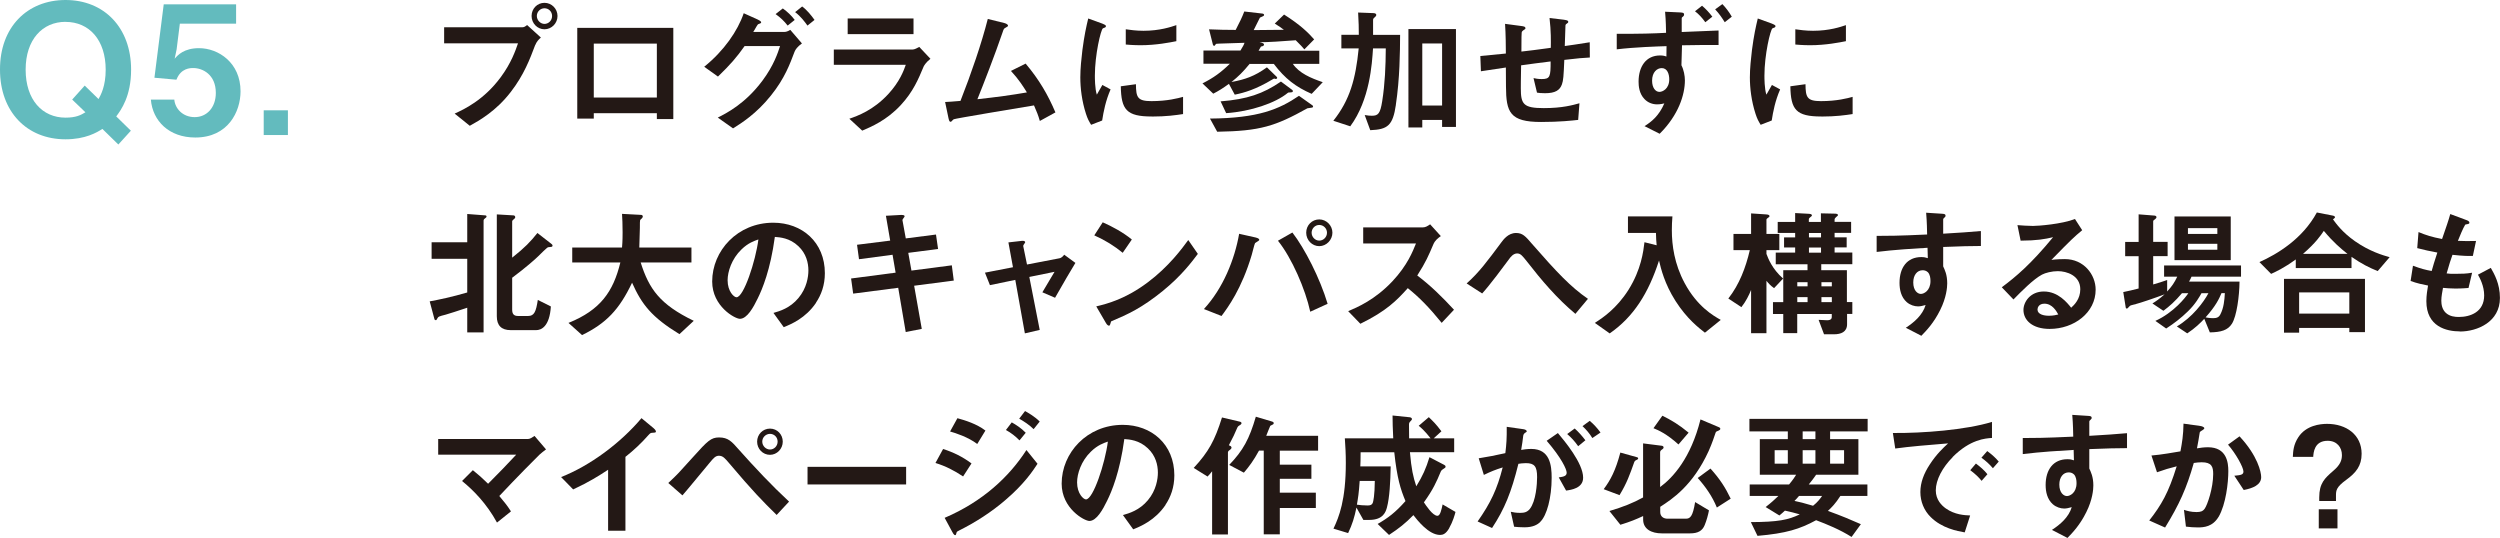 <?xml version="1.0" encoding="UTF-8"?><svg id="_レイヤー_2" xmlns="http://www.w3.org/2000/svg" viewBox="0 0 432.86 93.15"><defs><style>.cls-1{fill:#63bbbe;}.cls-2{fill:#231815;}</style></defs><g id="_スマホ"><path class="cls-1" d="M20.12,20.15l2.54,2.48-2.17,2.39-2.76-2.7c-.96.62-2.95,1.8-6.39,1.8C4.65,24.12,0,19.35,0,12.06-.03,4.74,4.68,0,11.35,0s11.35,4.78,11.35,12.06c0,4.62-1.74,6.98-2.57,8.09ZM11.35,3.78c-4,0-6.91,3.07-6.91,8.28s2.88,8.31,6.91,8.31c1.83,0,2.67-.46,3.44-.93l-2.29-2.2,2.17-2.42,2.39,2.33c.4-.71,1.24-2.23,1.24-5.08,0-5.15-2.85-8.28-6.95-8.28Z"/><path class="cls-1" d="M33.81,23.81c-4.53,0-7.38-2.85-7.69-6.57h4.06c.12,1.52,1.43,3.04,3.53,3.04s3.66-1.67,3.66-4.19c0-3.19-2.29-4.31-3.91-4.31-.5,0-2.14,0-2.91,2.02l-3.81-.34,1.61-12.71h12.53v3.35h-9.74l-.56,4.46-.34,1.61c.53-.62,1.61-1.83,4.22-1.83,3.35,0,7.19,2.51,7.19,7.47,0,3.5-2.14,8-7.84,8Z"/><path class="cls-1" d="M45.66,23.38v-4.28h4.19v4.28h-4.19Z"/><path class="cls-2" d="M92.66,7.81c-.91,2.42-1.94,5.16-4.22,8.11-2.57,3.34-5.45,4.94-7.1,5.86l-2.62-2.11c1.63-.74,5.04-2.33,7.97-6.29,1.82-2.45,2.57-4.63,3-5.88h-12.79v-2.78h13.58c.29,0,.55-.19.79-.38l2.38,2.16c-.38.34-.74.7-.98,1.32ZM94.27,5.07c-1.22,0-2.23-1.03-2.23-2.3s.98-2.28,2.23-2.28,2.26,1.03,2.26,2.28-1.01,2.3-2.26,2.3ZM94.27,1.43c-.7,0-1.32.58-1.32,1.34s.65,1.37,1.32,1.37,1.32-.55,1.32-1.37c0-.77-.6-1.34-1.32-1.34Z"/><path class="cls-2" d="M113.73,20.63v-1.03h-10.92v.94h-2.86V4.83h16.63v15.79h-2.86ZM113.73,7.55h-10.92v9.34h10.92V7.55Z"/><path class="cls-2" d="M137.58,8.94c-.82,2.16-1.7,4.61-4.08,7.58-2.54,3.19-5.16,4.82-6.58,5.71l-2.64-1.87c1.46-.74,4.71-2.35,7.71-6.36,2.02-2.71,2.71-4.92,3.07-6.02h-6.14c-1.39,1.97-2.45,3.19-4.61,5.28l-2.38-1.7c3.41-2.74,5.81-6.22,6.84-9.27l2.4,1.08c.19.1.62.29.62.5,0,.14-.14.19-.55.34-.26.31-.55.94-.82,1.32h5.38c.24,0,.58-.07,1.03-.36l2.02,2.35c-.77.55-1.15,1.08-1.27,1.42ZM136.38,4.43c-.62-.79-1.22-1.37-2.09-1.99l1.25-.98c.82.6,1.46,1.2,2.06,1.99l-1.22.98ZM139.81,4.43c-.43-.6-1.15-1.58-2.14-2.33l1.22-.98c.82.6,1.58,1.54,2.14,2.33l-1.22.98Z"/><path class="cls-2" d="M159.92,11.53c-.91,2.16-1.8,4.34-3.96,6.67-2.45,2.64-5.09,3.74-6.67,4.42l-2.23-2.06c1.44-.5,4.13-1.46,6.72-4.25,2.02-2.18,2.71-4.13,3.05-5.09h-12.46v-2.64h13.61c.38,0,.89-.29,1.18-.46l1.94,2.06c-.84.67-1.1,1.2-1.18,1.34ZM146.77,5.91v-2.71h11.4v2.71h-11.4Z"/><path class="cls-2" d="M180.04,20.94c-.29-1.03-.53-1.58-1.01-2.69-2.3.38-13.73,2.28-13.9,2.4-.05.02-.34.31-.36.34-.05.05-.1.1-.19.1-.19,0-.26-.22-.36-.65l-.58-2.78c.58-.02,1.27-.07,2.66-.19,1.87-4.75,3.67-10.01,4.73-14.19l2.83.7c.22.05.67.22.67.46,0,.12-.05.14-.46.38-.24.12-.29.19-.5.84-1.27,3.72-3.29,8.93-4.34,11.52,3.41-.38,5.93-.72,8.57-1.18-.6-.98-1.42-2.28-2.76-3.72l2.54-1.27c2.35,2.78,3.89,5.45,5.16,8.45l-2.71,1.49Z"/><path class="cls-2" d="M190.82,20.87l-1.9.74c-.38-.62-.6-1.01-.89-1.9-.72-2.23-.98-4.46-.98-6.31,0-1.54.19-3.31.36-4.73.34-2.59.67-4.06,1.01-5.47l2.45.89c.17.07.62.24.62.43,0,.05-.02.14-.12.22-.05.02-.36.14-.41.17-.36.22-1.39,4.56-1.39,8.19,0,.41,0,2.26.34,3.29.29-.5.43-.74.96-1.68l1.42.77c-.86,1.97-1.22,3.86-1.46,5.4ZM199.41,20.17c-4.37,0-5.28-1.18-5.35-5.23l2.62-.36c.02,2.28.26,2.93,2.69,2.93,2.74,0,4.61-.5,5.47-.74v2.98c-1.27.19-2.88.43-5.42.43ZM197.49,7.83c-.19,0-1.3,0-2.57-.12v-2.64c.7.1,1.78.26,3.07.26,2.81,0,4.78-.67,5.69-.98v2.78c-1.1.22-3.53.7-6.19.7Z"/><path class="cls-2" d="M216.39,11.03c-1.18,1.44-1.97,2.21-3.17,3.17,2.35-.43,4.03-1.01,6.14-2.54l1.61,1.56c.1.07.17.19.17.26,0,.12-.14.19-.22.19-.1,0-.19-.02-.29-.07-.1.02-.17.07-.34.17-2.83,1.7-4.82,2.28-6.5,2.62l-1.01-1.87c-1.06.77-1.75,1.2-2.71,1.7l-1.87-1.78c1.9-.96,3.17-1.87,4.75-3.41h-4.58v-2.28h6.41c.46-.74.6-1.03.7-1.34l-4.37.14c-.5.02-.55.02-.62.12-.14.22-.17.26-.26.26-.05,0-.17-.02-.22-.19l-.67-2.66c1.61.07,3.05.1,4.61.1.74-1.44,1.08-2.11,1.49-3.19l3.14.36c.17.02.29.12.29.22,0,.14-.12.22-.19.24-.07.05-.36.17-.53.24-.17.31-.91,1.82-1.08,2.16.94,0,3.74-.02,5.23-.05-.48-.38-.77-.55-1.58-1.08l1.61-1.56c2.83,1.8,4.15,3.1,5.21,4.3l-1.7,1.73c-.29-.34-.55-.67-1.49-1.58-2.09.17-5.06.36-6.26.34.55.14.77.19.77.41,0,.26-.36.31-.53.34-.17.31-.24.43-.41.72h10.51v2.28h-4.58c1.1,1.61,3.12,2.47,5.18,3.17l-1.92,2.02c-2.74-1.2-4.61-2.62-6.55-5.18h-4.15ZM209.5,20.53c8.38-.07,11.98-1.61,15.41-3.94l2.3,1.63c.1.07.14.12.14.24,0,.1-.1.17-.19.17-.1.02-.67.1-.79.12-5.57,3.1-8.14,3.94-15.62,4.06l-1.25-2.28ZM211.35,17.55c4.56-.36,7.34-1.3,10.44-3.43l1.87,1.39c.12.07.19.14.19.29s-.19.19-.29.19c-.46.02-.5.02-.6.1-2.11,1.75-6.43,3.22-10.66,3.5l-.96-2.04Z"/><path class="cls-2" d="M241.69,18.15c-.53,3.6-1.42,4.27-4.44,4.39l-.96-2.62c.55.1.91.12,1.25.12,1.06,0,1.44-.34,1.78-2.52.48-3.02.6-6.07.62-9.14h-2.21c-.17,2.64-.55,8.9-3.94,13.49l-2.93-.96c2.88-3.62,3.86-7.25,4.39-12.53h-3v-2.35h3.02c0-1.2-.02-2.16-.12-3.86l2.59.1c.24,0,.55.05.55.31,0,.17-.07.24-.26.41-.26.22-.29.29-.29.53v2.52h4.68c-.02,3.02-.05,7.51-.74,12.12ZM249.69,21.97v-1.2h-3.43v1.3h-2.4V5.03h8.23v16.95h-2.4ZM249.69,7.52h-3.43v10.75h3.43V7.52Z"/><path class="cls-2" d="M270.85,10.38c-.12,2.83-.17,3.55-.41,4.22-.36,1.01-1.13,1.54-2.93,1.54-.62,0-1.15-.05-1.39-.1l-.6-2.52c.36.07.7.17,1.42.17,1.46,0,1.54-.43,1.54-3.05-2.54.31-2.95.38-5.11.67-.05,2.4-.05,3.84-.05,3.98,0,2.74.43,3.43,3.98,3.43,3.22,0,5.06-.53,6.17-.84l-.22,2.88c-1.06.12-3.22.36-6.43.36-5.4,0-6.05-1.68-6.07-6.14l-.02-3.29c-1.92.29-2.16.31-4.32.65l-.1-2.64c1.9-.17,2.62-.24,4.42-.43,0-.98-.02-3.46-.14-5.14l2.71.36c.5.07.82.1.82.41,0,.12-.05.14-.41.38-.22.17-.24.31-.24.36-.02.38-.05.53-.05,3.29,1.44-.17,2.33-.26,5.09-.65.02-1.13.05-2.88-.22-5.16l2.45.29c.79.1.79.24.79.38,0,.12-.05.17-.26.31-.19.12-.19.19-.22.29l-.12,3.58c1.34-.19,2.11-.29,4.32-.65l.02,2.64c-1.06.05-2.16.14-4.42.41Z"/><path class="cls-2" d="M297.59,7.79c-2.02-.02-3.05,0-6.36.05l-.1,3.46c.41.79.6,1.85.6,2.62,0,2.47-1.1,6-4.37,9.24l-2.62-1.32c1.22-.77,2.5-1.78,3.43-3.94-.65.17-1.15.17-1.25.17-.82,0-1.61-.31-2.18-.91-.94-.96-1.03-2.3-1.03-3.02,0-2.59,1.27-4.54,3.72-4.54.46,0,.79.07,1.1.19.02-.53.02-.77.02-1.8-1.61.05-5.42.17-8.62.55v-2.69c4.13.02,6.29-.05,8.54-.17-.02-.74-.02-1.99-.17-3.65l2.59.12c.58.02.7.12.7.36,0,.12-.02.22-.19.36-.14.1-.22.17-.22.29v2.38c.7-.02,1.27-.05,6.38-.26v2.52ZM287.73,11.79c-.84,0-1.68.72-1.68,2.18,0,1.22.58,1.94,1.27,1.94.55,0,1.7-.53,1.7-2.18,0-.86-.31-1.94-1.3-1.94ZM295.26,3.85c-.55-.79-1.15-1.42-1.78-1.9l1.22-.96c.65.55,1.27,1.22,1.78,1.9l-1.22.96ZM298.63,3.85c-.41-.67-.94-1.46-1.66-2.23l1.25-.91c.55.58,1.13,1.3,1.63,2.18l-1.22.96Z"/><path class="cls-2" d="M306.75,20.87l-1.9.74c-.38-.62-.6-1.01-.89-1.9-.72-2.23-.98-4.46-.98-6.31,0-1.54.19-3.31.36-4.73.34-2.59.67-4.06,1.01-5.47l2.45.89c.17.07.62.24.62.43,0,.05-.02.14-.12.22-.05.02-.36.14-.41.17-.36.22-1.39,4.56-1.39,8.19,0,.41,0,2.26.34,3.29.29-.5.43-.74.96-1.68l1.42.77c-.86,1.97-1.22,3.86-1.46,5.4ZM315.34,20.17c-4.37,0-5.28-1.18-5.35-5.23l2.62-.36c.02,2.28.26,2.93,2.69,2.93,2.74,0,4.61-.5,5.47-.74v2.98c-1.27.19-2.88.43-5.42.43ZM313.42,7.83c-.19,0-1.3,0-2.57-.12v-2.64c.7.1,1.78.26,3.07.26,2.81,0,4.78-.67,5.69-.98v2.78c-1.1.22-3.53.7-6.19.7Z"/><path class="cls-2" d="M84.02,37.77c-.17.12-.29.24-.29.43v19.35h-2.83v-4.27c-1.18.41-3.53,1.15-3.74,1.2-1.22.31-1.27.36-1.39.58-.17.31-.22.38-.31.38s-.22-.07-.24-.19l-.82-3.07c1.44-.26,3.89-.77,6.5-1.54v-5.83h-6.17v-2.86h6.17v-4.9l3.1.24c.12,0,.24.05.24.19s-.12.24-.22.29ZM95.47,42.74c-.07.02-.48.05-.58.07-.19.05-1.39,1.25-1.7,1.56-.46.46-2.16,1.97-4.51,3.72v5.52c0,.72.26,1.1,1.01,1.1h1.75c1.06,0,1.37-.74,1.68-2.78l2.26,1.13c-.22,3.53-1.7,4.1-2.54,4.1h-4.42c-1.61,0-2.4-.82-2.4-2.4v-17.64l2.88.17c.14,0,.31.1.31.31,0,.14-.1.24-.22.34-.26.19-.31.31-.31.41v6.26c2.21-1.75,3.19-2.78,4.37-4.27l2.38,1.85c.1.07.24.19.24.34,0,.12-.1.19-.19.22Z"/><path class="cls-2" d="M117.65,57.86c-4.82-2.95-6.53-5.14-8.21-8.91-2.23,4.68-4.49,7.03-8.66,9.07l-2.35-2.11c5.54-2.23,7.75-5.42,8.98-10.46h-8.33v-2.59h8.62c.1-1.06.1-2.28.1-2.64,0-1.39-.05-2.42-.1-3.19l3.19.17c.17,0,.41.02.41.29,0,.19-.24.41-.46.6-.05.5-.05.19-.05,1.39,0,.22-.05,2.26-.1,3.38h9.03v2.59h-8.79c1.46,4.61,3.34,7.27,9.19,10.1l-2.47,2.3Z"/><path class="cls-2" d="M141.29,52.43c-1.8,2.66-4.3,3.7-5.59,4.22l-1.78-2.47c1.08-.31,2.86-.82,4.32-2.57,1.46-1.73,1.73-3.72,1.73-4.78,0-1.32-.38-2.93-1.73-4.2-1.51-1.44-3.19-1.54-4.08-1.61-.77,5.71-2.18,9.07-2.98,10.68-.72,1.49-1.82,3.5-3.07,3.5-.86,0-4.8-2.16-4.8-6.46,0-5.33,4.39-10.18,10.58-10.18,4.99,0,8.93,3.38,8.93,8.74,0,2.11-.65,3.79-1.54,5.11ZM128.38,43.19c-1.7,1.63-2.4,3.86-2.4,5.33,0,1.94,1.1,2.95,1.54,2.95,1.25,0,3.31-6.26,3.79-10.01-.7.24-1.78.6-2.93,1.73Z"/><path class="cls-2" d="M158.28,49.48l1.32,7.46-2.78.55-1.3-7.66-7.8,1.01-.36-2.62,7.71-1.01-.53-3.1-5.81.77-.34-2.5,5.74-.72-.74-4.3,2.52-.14c.53-.02.72.05.72.24,0,.1-.41.53-.38.65l.58,3.17,5.23-.67.36,2.5-5.16.67.55,3.07,6.99-.91.34,2.64-6.84.89Z"/><path class="cls-2" d="M182.66,51.55l-2.18-.94c.41-.7.48-.84,1.15-1.94.46-.74.5-.82.96-1.61l-4.37.89,1.8,9.17-2.57.6-1.66-9.26-4.39.91-.86-2.16,4.85-.94-.79-4.3,2.28-.26c.12-.02.62-.05.62.22,0,.05,0,.1-.19.34-.05.07-.17.24-.14.36l.65,3.17,5.62-1.08c.41-.07.7-.46.82-.62l1.94,1.42c-1.06,1.75-1.87,3.14-3.53,6.05Z"/><path class="cls-2" d="M194.39,43.77c-1.37-1.13-3-2.16-4.92-3.02l1.46-2.26c1.58.7,3.53,1.73,5.04,2.98l-1.58,2.3ZM201.43,50.3c-3.79,3.07-6.07,4.08-9.05,5.35-.12.34-.17.74-.36.74-.14,0-.36-.14-.53-.46l-1.68-2.88c1.92-.46,5.06-1.27,8.9-4.15,3.67-2.74,5.98-5.9,7.03-7.34l1.66,2.4c-.94,1.25-2.81,3.77-5.98,6.34Z"/><path class="cls-2" d="M217.89,41.71c-.07.07-.5.29-.58.38-.1.1-.48,1.73-.58,2.04-1.75,5.9-4.13,9.1-5.23,10.58l-3.05-1.2c3.31-3.58,5.33-8.59,6.1-13.03l2.9.65c.07.02.58.14.58.38,0,.1-.07.14-.14.19ZM226.86,53.97c-.84-3.89-3.19-9.31-5.59-12.29l2.5-1.42c2.14,2.78,4.75,7.85,6.1,12.34l-3,1.37ZM228.42,42.62c-1.22,0-2.26-1.03-2.26-2.33s1.01-2.3,2.26-2.3,2.28,1.06,2.28,2.3-1.03,2.33-2.28,2.33ZM228.42,38.95c-.77,0-1.32.65-1.32,1.34,0,.74.6,1.37,1.32,1.37s1.34-.6,1.34-1.37c0-.72-.58-1.34-1.34-1.34Z"/><path class="cls-2" d="M249.61,55.89c-2.18-2.69-3.89-4.42-5.86-6-1.92,2.14-3.7,3.96-8.21,6.17l-2.11-2.18c1.56-.67,4.61-1.94,7.66-5.18,2.59-2.76,3.53-5.18,4.08-6.55h-9.14v-2.78h10.34c.46,0,.82-.24,1.25-.53l1.85,2.04c-.48.34-1.01.74-1.3,1.44-.82,1.92-1.27,3.02-2.78,5.38,2.33,1.75,4.39,3.79,6.36,5.93l-2.14,2.28Z"/><path class="cls-2" d="M272.78,54.35c-3.19-2.66-5.88-5.83-8.42-9.1-.79-.98-1.08-1.37-1.68-1.37-.67,0-1.18.67-1.39.98-.79,1.08-3.38,4.56-4.66,5.95l-2.69-1.73c2.18-1.94,3.62-3.91,5.98-7.08.36-.48,1.2-1.66,2.57-1.66,1.13,0,1.63.55,2.78,1.9,4.3,4.92,6.7,7.46,9.67,9.5l-2.16,2.59Z"/><path class="cls-2" d="M295.22,57.62c-1.08-.84-3.14-2.42-5.11-5.5-1.92-3.02-2.52-5.59-2.86-7.01-1.82,5.64-4.39,9.74-8.54,12.62l-2.57-1.82c1.3-.84,3.75-2.45,5.83-5.74,2.18-3.48,2.57-6.62,2.76-8.23l2.11.53c-.07-.72-.1-1.18-.12-2.14h-4.85v-2.86h7.7c-.07.74-.1,1.66-.1,2.42,0,2.54.43,5.81,2.21,9.12,2.18,4.06,4.97,5.66,6.26,6.38l-2.74,2.21Z"/><path class="cls-2" d="M306.37,37.43c0,.1-.05.17-.26.29-.14.1-.26.19-.26.31v2.47h2.23v2.81h-2.23v.65c.29.77.96,2.57,2.88,4.27l-1.56,1.66c-.62-.43-1.03-.91-1.32-1.27v9.07h-2.66v-7.49c-.34.86-.91,2.02-1.68,2.98l-2.26-1.49c1.92-2.45,3.02-5.38,3.72-8.38h-2.83v-2.81h3.05v-3.55l2.54.17c.5.02.65.14.65.31ZM319.81,54.38v1.75c0,1.37-1.08,1.75-2.26,1.75h-1.73l-.94-2.5c.41.02,1.15.07,1.46.07.19,0,.82,0,.82-.55v-.53h-5.98v3.31h-2.42v-3.31h-1.78v-2.06h1.78v-5.52h4.2v-1.03h-5.5v-2.02h3.36v-.89h-1.92v-1.75h1.92v-.77h-3.02v-1.9h3.02v-1.54l2.23.12c.38.02.67.05.67.29,0,.1-.05.12-.34.36-.1.07-.19.19-.19.31v.46h2.09v-1.49l2.28.05c.5,0,.67.07.67.26,0,.07-.02.1-.34.36-.14.14-.24.26-.24.38v.43h2.86v1.9h-2.86v.77h2.09v1.75h-2.09v.89h3.07v2.02h-5.38v1.03h4.44v5.52h.94v2.06h-.94ZM312.97,48.86h-1.78v.72h1.78v-.72ZM312.97,51.45h-1.78v.86h1.78v-.86ZM315.3,40.34h-2.09v.77h2.09v-.77ZM315.3,42.86h-2.09v.89h2.09v-.89ZM317.17,48.86h-1.8v.72h1.8v-.72ZM317.17,51.45h-1.8v.86h1.8v-.86Z"/><path class="cls-2" d="M336.45,42.76v3.36c.26.58.7,1.42.7,2.93,0,.7-.14,2.47-1.22,4.63-1.1,2.23-2.4,3.58-3.26,4.46l-2.69-1.39c1.44-.94,2.9-2.18,3.43-3.94-.53.14-.89.24-1.3.24-.62,0-1.37-.22-1.97-.74-.98-.86-1.25-2.16-1.25-3.34,0-2.64,1.32-4.46,3.77-4.46.46,0,.79.07,1.13.19l-.05-1.8c-2.14.12-5.76.34-8.81.72v-2.78c1.63,0,3.7,0,8.74-.24-.02-.74-.02-2.02-.17-3.77l2.66.17c.55.02.7.1.7.34,0,.14-.05.22-.22.36-.17.14-.19.19-.19.29v2.47c3.34-.19,4.08-.26,6.53-.46v2.59c-1.82,0-3.41.05-6.53.17ZM333.79,47.13c-.24-.24-.58-.34-.89-.34-.96,0-1.63.84-1.63,2.11,0,1.44.77,1.99,1.32,1.99.5,0,1.66-.53,1.66-2.23,0-.5-.07-1.13-.46-1.54Z"/><path class="cls-2" d="M354.89,56.95c-3,0-4.54-1.51-4.54-3.29,0-1.37,1.18-3.19,3.53-3.19,2.5,0,4.06,1.97,4.73,2.81.53-.48,1.58-1.49,1.58-3.19,0-2.38-2.33-3.14-3.89-3.14-1.03,0-2.16.29-2.74.6-1.49.79-3.6,2.93-4.94,4.3l-2.02-2.11c2.5-1.87,5.04-4.01,8.88-8.67-1.44.34-2.76.58-5.62.6l-.55-2.69c.58.05,1.94.14,2.69.14.91,0,4.99-.31,7.27-1.2l1.25,1.94c-1.44,1.2-1.85,1.58-5.33,5.14.79-.12,1.97-.14,2.33-.14,3.26,0,5.33,2.66,5.33,5.3,0,3.98-3.74,6.79-7.97,6.79ZM353.98,52.58c-.98,0-1.2.7-1.2,1.01,0,.84,1.1,1.08,1.97,1.08.77,0,1.3-.14,1.63-.22-.31-.55-1.03-1.87-2.4-1.87Z"/><path class="cls-2" d="M379.45,47.9c-.12.29-.29.62-.43.86h8.74c-.02,2.45-.48,5.98-1.32,7.3-.72,1.13-1.9,1.46-3.82,1.49l-.96-2.35c-.7.74-1.54,1.58-2.95,2.52l-1.8-1.2c2.62-1.54,4.61-4.13,5.47-5.76h-1.2c-.34.6-1.06,1.9-2.35,3.14-1.15,1.13-2.42,2.11-3.77,2.98l-1.87-1.32c3.17-1.44,5.23-4.06,5.71-4.8h-1.1c-1.22,1.44-2.18,2.28-3.22,3.05l-1.9-1.27c.67-.41,1.18-.77,2.11-1.58-1.63.62-4.27,1.51-4.97,1.68-.89.22-.98.24-1.13.41-.26.29-.34.38-.46.38-.05,0-.14-.05-.17-.17l-.43-2.69c.77-.14,1.82-.41,2.66-.62v-5.59h-2.33v-2.47h2.33v-4.78l2.78.22c.14.02.31.1.31.26s-.12.26-.26.38c-.12.07-.31.19-.31.36v3.55h2.5v2.47h-2.5v4.9c.84-.24,1.63-.48,2.42-.77v1.99c.84-.91,1.27-1.56,1.75-2.57h-2.28v-1.94h13.32v1.94h-8.59ZM376.5,45.04v-7.56h9.74v7.56h-9.74ZM383.92,39.5h-5.09v1.01h5.09v-1.01ZM383.92,42.21h-5.09v1.03h5.09v-1.03ZM384.64,50.75c-.43,1.01-.98,2.21-2.76,4.2.7.14,1.2.14,1.3.14.62,0,1.01-.14,1.27-.67.58-1.13.7-2.4.77-3.67h-.58Z"/><path class="cls-2" d="M411.69,46.94c-1.51-.62-2.74-1.22-4.54-2.47v1.94h-9.65v-1.49c-2.16,1.56-3.43,2.11-4.27,2.5l-2.02-2.04c3.05-1.37,7.44-3.98,9.94-8.59l2.81.55c.22.05.34.19.34.26,0,.1-.22.29-.36.38.55.74,1.58,2.21,3.79,3.77,2.54,1.78,4.85,2.45,6.02,2.78l-2.06,2.4ZM406.77,57.5v-.72h-8.69v.82h-2.62v-9.31h14.02v9.22h-2.71ZM406.77,50.63h-8.69v3.67h8.69v-3.67ZM402.35,39.98c-.55.82-1.39,2.06-3.6,3.98h7.71c-1.2-.96-2.42-1.97-4.1-3.98Z"/><path class="cls-2" d="M425.92,57.38c-2.33,0-5.81-.82-5.81-5.23,0-1.01.17-1.99.29-2.71-.89-.17-1.9-.38-3.02-.79l.41-2.64c1.44.53,2.18.72,3.24.91.24-.84.46-1.63.98-3.19-1.49-.29-2.11-.41-3.48-.77l.22-2.78c1.34.55,2.3.86,4.08,1.2.72-2.09,1.08-3.1,1.42-4.32l2.76,1.03c.19.07.55.19.55.46,0,.29-.34.22-.72.34-.43.72-.94,1.99-1.27,2.81,1.2.05,1.75.05,3.14.02l-.55,2.59c-.82.02-1.56.02-3.53-.19-.29.82-.58,1.68-1.01,3.22.5.07.72.07,1.58.07,1.08,0,1.82-.02,2.83-.19l-.62,2.64c-.36.02-1.1.1-2.28.1-.91,0-1.49-.07-2.14-.12-.1.6-.29,1.46-.29,2.21,0,.67.14,1.51.77,2.11.7.65,1.63.72,2.26.72,1.97,0,4.39-.84,4.39-3.74,0-1.63-.77-3.05-1.08-3.58l2.23-1.18c.6,1.06,1.58,2.74,1.58,5.21,0,4.15-3.91,5.81-6.94,5.81Z"/><path class="cls-2" d="M93.43,78.7c-.6.58-4.01,4.01-6.98,7.18.91,1.08,1.39,1.68,2.02,2.66l-2.42,1.94c-1.8-3.31-4.15-5.66-6.05-7.2l1.87-1.87c.91.72,1.61,1.34,2.64,2.35,1.87-1.87,3.24-3.29,4.87-5.04h-13.51v-2.71h15.55c.34,0,.72-.26,1.13-.53l1.99,2.33c-.48.36-.84.65-1.1.89Z"/><path class="cls-2" d="M112.99,74.93c-.36.02-.41.07-.74.43-1.2,1.37-2.54,2.62-3.96,3.74v12.79h-3v-10.56c-1.63,1.08-3.24,2.09-6.05,3.41l-2.09-2.14c5.02-1.97,10.3-5.9,13.92-10.2l2.09,1.73c.1.07.41.38.41.58,0,.17-.1.19-.58.22Z"/><path class="cls-2" d="M134.47,89.16c-2.47-2.42-4.2-4.2-8.18-8.91-.77-.91-1.13-1.34-1.82-1.34-.6,0-.96.46-1.49,1.08-.7.82-4.03,4.9-4.82,5.78l-2.45-2.14c1.68-1.58,1.8-1.73,4.3-4.51s3.1-3.38,4.49-3.38c1.58,0,2.21.72,3.41,2.09,2.78,3.12,5.64,6.17,8.71,9.02l-2.14,2.3ZM133.32,78.75c-1.25,0-2.23-1.03-2.23-2.28s.98-2.26,2.23-2.26,2.21,1.01,2.21,2.26-1.01,2.28-2.21,2.28ZM133.32,75.12c-.72,0-1.34.6-1.34,1.34s.62,1.37,1.34,1.37,1.32-.6,1.32-1.37-.6-1.34-1.32-1.34Z"/><path class="cls-2" d="M139.82,83.88v-3.05h17.07v3.05h-17.07Z"/><path class="cls-2" d="M166.75,82.49c-1.51-1.01-3-1.78-4.78-2.33l1.32-2.42c1.82.58,3.41,1.37,4.92,2.5l-1.46,2.26ZM174.09,86.57c-2.45,2.11-5.18,3.86-8.06,5.3-.31.17-.36.17-.41.36-.07.31-.12.43-.24.43-.22,0-.48-.5-.55-.65l-1.27-2.35c6.62-2.83,11.21-7.15,14.16-11.74l1.92,2.38c-.77,1.18-2.28,3.48-5.54,6.26ZM169.2,76.87c-1.58-1.2-3.77-1.9-4.7-2.16l1.27-2.3c1.32.36,3.34.98,4.85,2.14l-1.42,2.33ZM176.52,76.25c-.72-.74-1.46-1.3-2.35-1.8l1.01-1.32c.72.41,1.63.98,2.42,1.8l-1.08,1.32ZM178.97,74.31c-.72-.74-1.75-1.39-2.5-1.82l1.01-1.32c.43.24,1.68.94,2.54,1.82l-1.06,1.32Z"/><path class="cls-2" d="M201.8,87.43c-1.8,2.66-4.3,3.7-5.59,4.22l-1.78-2.47c1.08-.31,2.86-.82,4.32-2.57,1.46-1.73,1.73-3.72,1.73-4.78,0-1.32-.38-2.93-1.73-4.2-1.51-1.44-3.19-1.54-4.08-1.61-.77,5.71-2.18,9.07-2.98,10.68-.72,1.49-1.82,3.5-3.07,3.5-.86,0-4.8-2.16-4.8-6.46,0-5.33,4.39-10.18,10.58-10.18,4.99,0,8.93,3.38,8.93,8.74,0,2.11-.65,3.79-1.54,5.11ZM188.89,78.19c-1.7,1.63-2.4,3.86-2.4,5.33,0,1.94,1.1,2.95,1.54,2.95,1.25,0,3.31-6.26,3.79-10.01-.7.24-1.78.6-2.93,1.73Z"/><path class="cls-2" d="M214.77,73.56c-.38.22-.43.24-.58.58-.41.96-.65,1.51-1.42,2.95l.34.17s.12.14.12.24c0,.19-.17.29-.26.38-.1.05-.36.24-.36.43v14.23h-2.74v-10.94c-.26.34-.5.6-.79.91l-2.4-1.49c2.57-2.78,3.65-4.73,4.9-8.74l3.14.74c.17.05.24.17.24.24,0,.12-.1.22-.19.29ZM221.59,78.03v2.42h5.47v2.45h-5.47v2.4h6.24v2.66h-6.24v4.56h-2.78v-14.5h-.82c-.94,1.73-1.7,2.74-2.62,3.82l-2.54-1.34c2.42-2.52,3.48-4.49,4.61-8.35l2.88.86c.12.05.22.14.22.24,0,.07-.02.17-.14.24-.07.05-.41.19-.46.24s-.6,1.49-.7,1.73h8.98v2.57h-6.62Z"/><path class="cls-2" d="M250.91,91.47c-.6,1.03-1.13,1.15-1.58,1.15-1.97,0-3.98-2.62-4.61-3.43-1.39,1.42-2.5,2.3-4.22,3.43l-1.97-1.9c1.8-1.03,3.07-1.99,4.82-3.96-.86-2.06-1.46-3.96-1.94-8.45h-5.83c0,1.3-.02,1.8-.05,2.45h5.26c-.05,2.66-.19,5.38-.65,7.1-.19.7-.6,2.16-3.05,2.16h-1.03l-1.2-2.14c-.36,1.73-.7,2.86-1.44,4.42l-2.54-.77c.96-2.02,2.14-4.92,2.14-11.38,0-1.61-.07-2.78-.17-4.25h8.38c-.1-1.82-.1-2.66-.12-3.96l3,.31c.19.02.36.17.36.29,0,.14-.12.26-.22.36-.29.29-.29.38-.29.74,0,.74,0,1.49.02,2.26h3.72c-.98-1.27-1.66-1.85-2.06-2.18l1.75-1.49c.62.6,1.25,1.18,2.18,2.45l-1.34,1.22h3.55v2.4h-7.66c.26,2.93.55,4.25,1.1,5.9,1.1-1.78,1.7-3.12,2.28-5.04l2.57,1.34c.14.07.22.17.22.29,0,.19-.14.26-.24.31q-.46.26-.58.53c-.77,1.85-1.32,3.1-2.93,5.35.34.5,1.51,2.33,2.35,2.33.48,0,.7-1.1.89-1.97l2.23,1.3c-.12.5-.46,1.68-1.1,2.81ZM235.42,83.28c-.14,2.14-.29,3-.48,4.1.5.07,1.08.14,1.85.14.46,0,.74-.1.89-.43.1-.24.34-1.32.36-3.82h-2.62Z"/><path class="cls-2" d="M266.7,90.36c-.5.5-1.3.94-2.74.94-.72,0-1.37-.05-1.8-.1l-.58-2.59c.43.1.94.19,1.63.19.74,0,1.22-.14,1.66-.67,1.08-1.34,1.27-4.37,1.27-5.52,0-1.85-.46-2.42-1.94-2.42-.53,0-1.01.07-1.3.12-1.22,4.92-2.38,7.8-4.56,11.11l-2.5-1.13c2.26-3.22,3.38-5.59,4.34-9.36-1.3.41-2.06.72-3.26,1.3l-.89-2.88c1.82-.29,2.64-.46,4.61-.89.19-1.54.26-2.54.24-4.56l2.88.41c.31.05.58.17.58.36,0,.1-.02.12-.26.26q-.29.19-.34.5c-.12.96-.17,1.39-.36,2.47.38-.07,1.06-.17,1.75-.17,3.24,0,3.53,2.86,3.53,4.99,0,3.46-.84,6.55-1.97,7.63ZM271.16,84.94l-1.27-2.28c.86-.12,1.37-.24,1.37-.82s-.91-2.57-3.46-5.52l1.94-1.34c1.1,1.32,4.37,5.18,4.37,7.73,0,1.82-2.06,2.11-2.95,2.23ZM273.25,77.26c-.6-.86-1.15-1.46-1.9-2.11l1.3-.96c.67.6,1.32,1.34,1.85,2.04l-1.25,1.03ZM275.7,75.84c-.48-.79-1.06-1.46-1.7-2.06l1.25-.91c.65.53,1.27,1.2,1.87,2.02l-1.42.96Z"/><path class="cls-2" d="M283.5,79.56c-.24.12-.46.19-.55.48-.77,2.16-1.27,3.6-2.54,5.69l-2.74-1.03c1.2-1.61,2.06-3.24,2.88-6.34l2.83.79c.1.02.26.07.26.22,0,.1-.07.17-.14.19ZM297.64,74.52c-.43.17-.48.19-.58.36-.24.7-.58,1.78-1.22,3.22-2.74,6-6.36,8.35-8.38,9.65v.91c0,.74.53,1.15,1.27,1.15h3.14c.77,0,1.22-.34,1.63-2.88l2.4,1.44c-.17.86-.41,1.73-.74,2.54-.41,1.03-1.22,1.44-2.52,1.44h-4.92c-1.75,0-3.22-.72-3.22-2.4v-.6c-1.3.6-2.16.96-3.94,1.51l-1.9-2.38c2.35-.7,4.1-1.39,5.83-2.35v-9.36l3.24.41c.14.02.31.1.31.29,0,.17-.14.26-.24.34-.19.12-.36.26-.36.5v6.02c2.23-1.63,5.33-5.04,6.99-11.71l3.24,1.37c.1.05.19.14.19.24,0,.19-.14.24-.24.29ZM290.61,76.95c-2.06-1.87-3.5-2.47-4.32-2.81l1.54-2.16c1.44.7,2.9,1.56,4.54,2.93l-1.75,2.04ZM297.26,87.87c-.77-1.9-1.94-3.58-3.31-5.11l2.21-1.63c1.7,1.9,2.57,3.29,3.5,5.21l-2.4,1.54Z"/><path class="cls-2" d="M316.87,74.69v1.34h4.9v6.17h-7.32c-.41.6-.77,1.06-1.27,1.68h10.15v1.99h-4.68c-.84,1.32-1.54,2.02-2.16,2.59,2.47.89,3.98,1.54,5.71,2.3l-1.61,2.21c-2.06-1.3-4.25-2.18-6.14-2.9-2.83,1.54-5.18,2.28-10.15,2.71l-1.15-2.38c4.73-.02,6.46-.38,8.47-1.34-.77-.22-1.73-.48-2.57-.65-.31.29-.6.55-.96.84l-2.38-1.46c.94-.72,1.56-1.3,2.21-1.92h-4.97v-1.99h6.82c.74-.89.98-1.3,1.22-1.68h-6.29v-6.17h4.85v-1.34h-6.65v-2.16h20.47v2.16h-6.5ZM309.55,77.95h-2.28v2.33h2.28v-2.33ZM311.49,85.87c-.38.46-.48.53-.79.86.84.17,1.61.36,3.22.84.77-.6,1.3-1.3,1.56-1.7h-3.98ZM314.33,74.69h-2.21v1.34h2.21v-1.34ZM314.33,77.95h-2.21v2.33h2.21v-2.33ZM319.29,77.95h-2.42v2.33h2.42v-2.33Z"/><path class="cls-2" d="M338.1,79.15c-1.78,1.78-2.93,3.94-2.93,5.76,0,1.66,1.06,2.64,1.73,3.12,1.56,1.1,3.24,1.18,4.22,1.22l-.94,2.93c-1.27-.22-3.96-.72-5.9-2.66-1.15-1.13-1.78-2.69-1.78-4.32s.6-3.22,1.63-4.78c1.13-1.75,2.33-2.88,3.17-3.65-3.22.26-6.75.55-9.15.89l-.41-2.69c5.18.05,12.63-.53,17.16-1.92v2.78c-1.13.07-3.77.24-6.82,3.31ZM343.11,83.26c-.53-.65-1.03-1.13-1.97-1.85l.98-1.15c.79.6,1.39,1.1,1.99,1.85l-1.01,1.15ZM345.06,81.07c-.62-.72-1.2-1.25-1.99-1.82l1.01-1.15c1.01.74,1.49,1.25,1.99,1.82l-1.01,1.15Z"/><path class="cls-2" d="M361.75,77.76v3.36c.26.58.7,1.42.7,2.93,0,.7-.14,2.47-1.22,4.63-1.1,2.23-2.4,3.58-3.26,4.46l-2.69-1.39c1.44-.94,2.9-2.18,3.43-3.94-.53.14-.89.24-1.3.24-.62,0-1.37-.22-1.97-.74-.98-.86-1.25-2.16-1.25-3.34,0-2.64,1.32-4.46,3.77-4.46.46,0,.79.07,1.13.19l-.05-1.8c-2.14.12-5.76.34-8.81.72v-2.78c1.63,0,3.7,0,8.74-.24-.02-.74-.02-2.02-.17-3.77l2.66.17c.55.02.7.1.7.34,0,.14-.05.22-.22.36s-.19.19-.19.29v2.47c3.34-.19,4.08-.26,6.53-.46v2.59c-1.82,0-3.41.05-6.53.17ZM359.08,82.13c-.24-.24-.58-.34-.89-.34-.96,0-1.63.84-1.63,2.11,0,1.44.77,1.99,1.32,1.99.5,0,1.66-.53,1.66-2.23,0-.5-.07-1.13-.46-1.54Z"/><path class="cls-2" d="M384.14,89.47c-1.03,1.75-2.57,1.85-3.6,1.85-.65,0-1.39-.05-2.06-.14l-.34-2.9c.53.17,1.22.38,2.16.38.72,0,1.1-.12,1.44-.6.46-.65,1.46-3.55,1.46-5.98,0-1.27-.26-2.04-1.99-2.04-.43,0-.91.05-1.37.12-1.25,4.39-2.52,7.2-4.97,11.18l-2.74-1.22c2.11-2.69,3.34-4.82,4.75-9.38-1.18.29-2.16.58-3.41,1.03l-.96-2.9c1.75-.14,3.96-.55,5.02-.72.29-1.54.5-2.81.53-4.8l2.93.41c.19.02.67.17.67.38,0,.1-.05.17-.31.34-.43.26-.48.29-.5.53-.12.86-.29,1.7-.46,2.62.53-.1,1.25-.19,1.9-.19,3.26,0,3.53,2.66,3.53,4.13,0,1.99-.41,5.71-1.68,7.92ZM388.49,84.84l-1.63-2.47c1.03-.1,1.58-.14,1.58-.72,0-.74-1.34-3.14-2.67-4.66l1.99-1.44c3.14,3.36,3.75,6.19,3.75,7.06,0,1.37-1.49,1.94-3.02,2.23Z"/><path class="cls-2" d="M401.56,86.16c0-2.5.94-3.34,2.42-4.63,1.2-1.01,1.51-1.82,1.51-2.74,0-1.32-.86-2.47-2.47-2.47-2.35,0-2.45,2.09-2.5,2.78h-3.53c.05-.96.1-2.11.96-3.41,1.34-2.04,3.77-2.3,4.97-2.3,3.31,0,5.98,1.87,5.98,5.18,0,2.09-.98,3.29-2.66,4.51-1.75,1.27-1.78,1.85-1.78,2.76v.91h-2.9v-.6ZM404.72,88.18v3.31h-3.24v-3.31h3.24Z"/></g></svg>